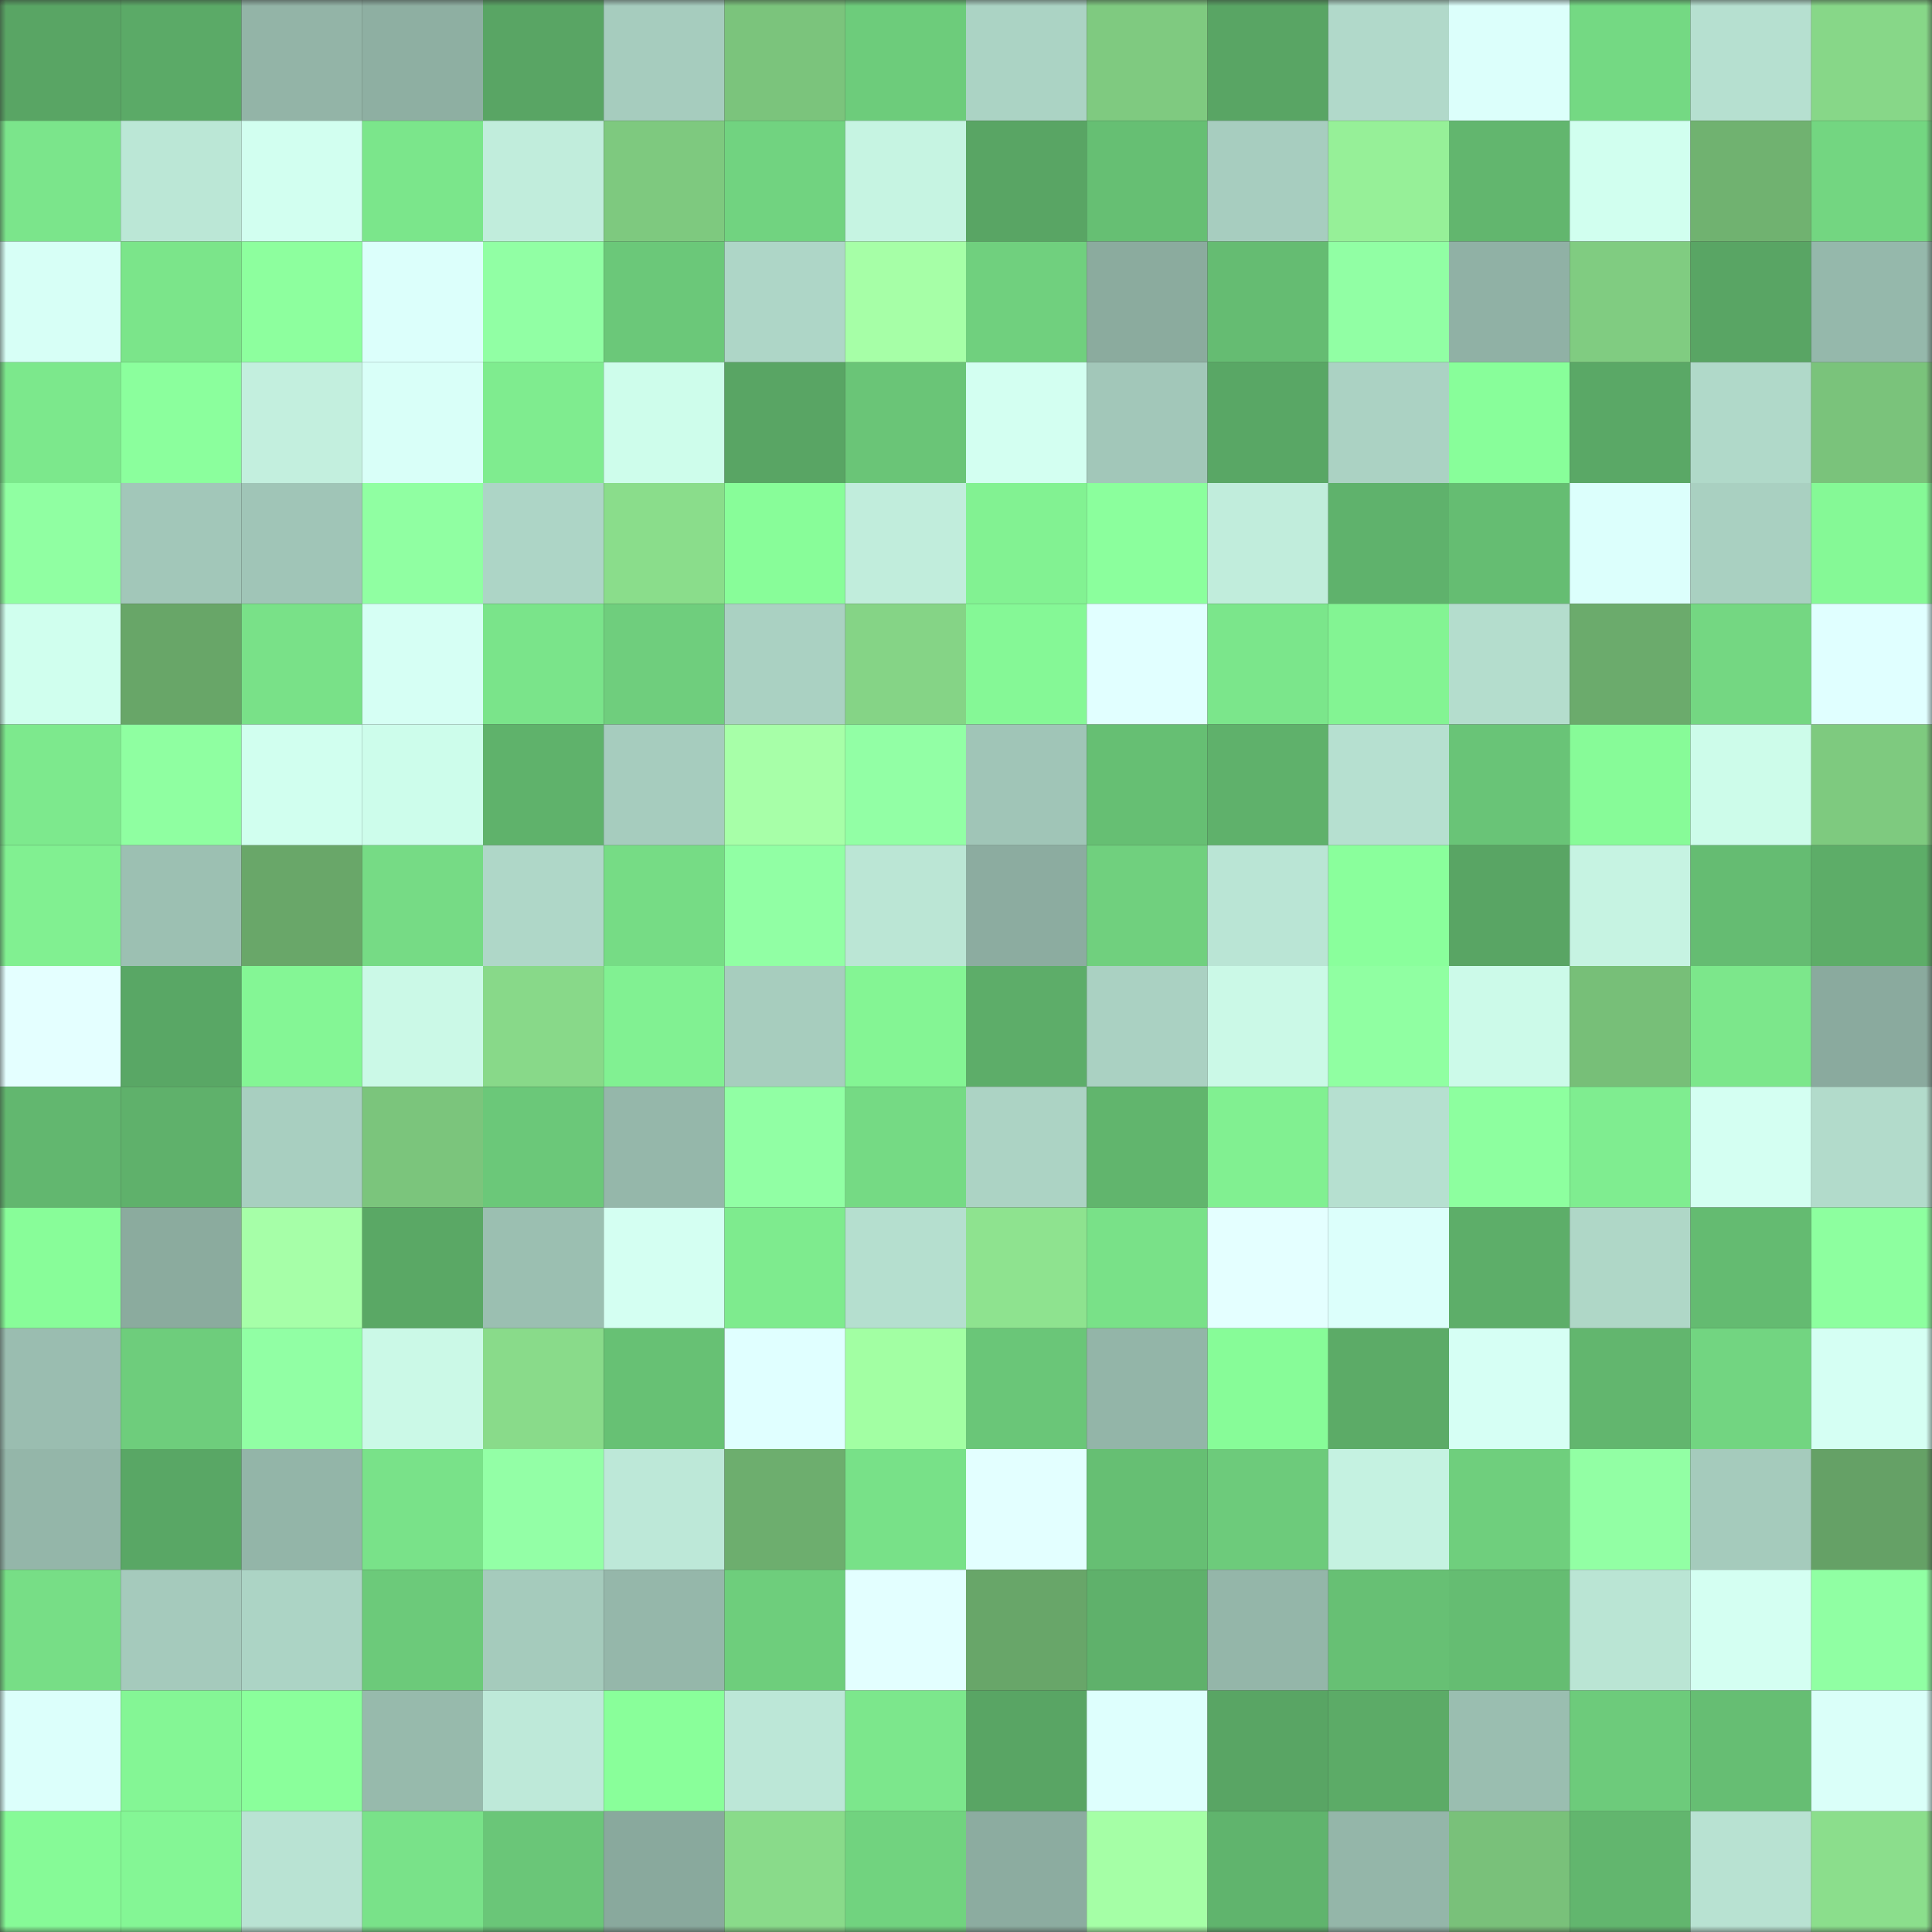<svg viewBox="0 0 160 160" fill="none" role="img" xmlns="http://www.w3.org/2000/svg" width="240" height="240" name="lens%2Casfar.lens"><rect x="0" y="0" width="160" height="160" fill="#333333" stroke="none"/><mask id="1882203125" mask-type="alpha" maskUnits="userSpaceOnUse" x="0" y="0" width="160" height="160"><rect width="160" height="160" fill="#FFFFFF"></rect></mask><g mask="url(#1882203125)"><rect x="0" y="0" width="10" height="10" fill="#59a564"></rect><rect x="10" y="0" width="10" height="10" fill="#5baa67"></rect><rect x="20" y="0" width="10" height="10" fill="#93b4a7"></rect><rect x="30" y="0" width="10" height="10" fill="#8eafa2"></rect><rect x="40" y="0" width="10" height="10" fill="#59a564"></rect><rect x="50" y="0" width="10" height="10" fill="#a6ccbe"></rect><rect x="60" y="0" width="10" height="10" fill="#7bc47c"></rect><rect x="70" y="0" width="10" height="10" fill="#6dcc7b"></rect><rect x="80" y="0" width="10" height="10" fill="#abd3c4"></rect><rect x="90" y="0" width="10" height="10" fill="#7fca80"></rect><rect x="100" y="0" width="10" height="10" fill="#59a564"></rect><rect x="110" y="0" width="10" height="10" fill="#b1d9ca"></rect><rect x="120" y="0" width="10" height="10" fill="#dcfffb"></rect><rect x="130" y="0" width="10" height="10" fill="#74d983"></rect><rect x="140" y="0" width="10" height="10" fill="#b6e0d0"></rect><rect x="150" y="0" width="10" height="10" fill="#87d788"></rect><rect x="0" y="10" width="10" height="10" fill="#7be58b"></rect><rect x="10" y="10" width="10" height="10" fill="#bbe7d6"></rect><rect x="20" y="10" width="10" height="10" fill="#d2fff0"></rect><rect x="30" y="10" width="10" height="10" fill="#7be68b"></rect><rect x="40" y="10" width="10" height="10" fill="#c1eddc"></rect><rect x="50" y="10" width="10" height="10" fill="#7ec97f"></rect><rect x="60" y="10" width="10" height="10" fill="#71d380"></rect><rect x="70" y="10" width="10" height="10" fill="#c6f4e2"></rect><rect x="80" y="10" width="10" height="10" fill="#59a564"></rect><rect x="90" y="10" width="10" height="10" fill="#66bf73"></rect><rect x="100" y="10" width="10" height="10" fill="#a7cdbf"></rect><rect x="110" y="10" width="10" height="10" fill="#96f098"></rect><rect x="120" y="10" width="10" height="10" fill="#62b66e"></rect><rect x="130" y="10" width="10" height="10" fill="#d1ffef"></rect><rect x="140" y="10" width="10" height="10" fill="#70b270"></rect><rect x="150" y="10" width="10" height="10" fill="#73d681"></rect><rect x="0" y="20" width="10" height="10" fill="#d7fff6"></rect><rect x="10" y="20" width="10" height="10" fill="#7be58a"></rect><rect x="20" y="20" width="10" height="10" fill="#8dff9e"></rect><rect x="30" y="20" width="10" height="10" fill="#dcfffb"></rect><rect x="40" y="20" width="10" height="10" fill="#91ffa4"></rect><rect x="50" y="20" width="10" height="10" fill="#6bc879"></rect><rect x="60" y="20" width="10" height="10" fill="#aed6c7"></rect><rect x="70" y="20" width="10" height="10" fill="#a6ffa7"></rect><rect x="80" y="20" width="10" height="10" fill="#70d07e"></rect><rect x="90" y="20" width="10" height="10" fill="#8bab9e"></rect><rect x="100" y="20" width="10" height="10" fill="#65bc72"></rect><rect x="110" y="20" width="10" height="10" fill="#91ffa4"></rect><rect x="120" y="20" width="10" height="10" fill="#90b1a5"></rect><rect x="130" y="20" width="10" height="10" fill="#80cc81"></rect><rect x="140" y="20" width="10" height="10" fill="#59a564"></rect><rect x="150" y="20" width="10" height="10" fill="#95b8ab"></rect><rect x="0" y="30" width="10" height="10" fill="#7ce88c"></rect><rect x="10" y="30" width="10" height="10" fill="#8bff9d"></rect><rect x="20" y="30" width="10" height="10" fill="#c3efde"></rect><rect x="30" y="30" width="10" height="10" fill="#d9fff8"></rect><rect x="40" y="30" width="10" height="10" fill="#7fec8f"></rect><rect x="50" y="30" width="10" height="10" fill="#cefdeb"></rect><rect x="60" y="30" width="10" height="10" fill="#59a564"></rect><rect x="70" y="30" width="10" height="10" fill="#6ac577"></rect><rect x="80" y="30" width="10" height="10" fill="#d3fff1"></rect><rect x="90" y="30" width="10" height="10" fill="#a2c7b9"></rect><rect x="100" y="30" width="10" height="10" fill="#59a765"></rect><rect x="110" y="30" width="10" height="10" fill="#abd2c3"></rect><rect x="120" y="30" width="10" height="10" fill="#88fe9a"></rect><rect x="130" y="30" width="10" height="10" fill="#5aa866"></rect><rect x="140" y="30" width="10" height="10" fill="#b0d9c9"></rect><rect x="150" y="30" width="10" height="10" fill="#7ac37b"></rect><rect x="0" y="40" width="10" height="10" fill="#90ffa2"></rect><rect x="10" y="40" width="10" height="10" fill="#a2c7b9"></rect><rect x="20" y="40" width="10" height="10" fill="#a0c5b7"></rect><rect x="30" y="40" width="10" height="10" fill="#90ffa2"></rect><rect x="40" y="40" width="10" height="10" fill="#add5c6"></rect><rect x="50" y="40" width="10" height="10" fill="#8add8b"></rect><rect x="60" y="40" width="10" height="10" fill="#88fd99"></rect><rect x="70" y="40" width="10" height="10" fill="#c1eddc"></rect><rect x="80" y="40" width="10" height="10" fill="#82f292"></rect><rect x="90" y="40" width="10" height="10" fill="#8bff9d"></rect><rect x="100" y="40" width="10" height="10" fill="#c1eddc"></rect><rect x="110" y="40" width="10" height="10" fill="#5fb26c"></rect><rect x="120" y="40" width="10" height="10" fill="#65bd72"></rect><rect x="130" y="40" width="10" height="10" fill="#dcfffc"></rect><rect x="140" y="40" width="10" height="10" fill="#a9d0c1"></rect><rect x="150" y="40" width="10" height="10" fill="#85f996"></rect><rect x="0" y="50" width="10" height="10" fill="#d0ffee"></rect><rect x="10" y="50" width="10" height="10" fill="#68a668"></rect><rect x="20" y="50" width="10" height="10" fill="#79e188"></rect><rect x="30" y="50" width="10" height="10" fill="#d6fff4"></rect><rect x="40" y="50" width="10" height="10" fill="#7ae48a"></rect><rect x="50" y="50" width="10" height="10" fill="#6fce7d"></rect><rect x="60" y="50" width="10" height="10" fill="#aad1c2"></rect><rect x="70" y="50" width="10" height="10" fill="#85d486"></rect><rect x="80" y="50" width="10" height="10" fill="#85f896"></rect><rect x="90" y="50" width="10" height="10" fill="#e1ffff"></rect><rect x="100" y="50" width="10" height="10" fill="#7be68b"></rect><rect x="110" y="50" width="10" height="10" fill="#83f493"></rect><rect x="120" y="50" width="10" height="10" fill="#b4ddcd"></rect><rect x="130" y="50" width="10" height="10" fill="#6bab6c"></rect><rect x="140" y="50" width="10" height="10" fill="#74d782"></rect><rect x="150" y="50" width="10" height="10" fill="#e0ffff"></rect><rect x="0" y="60" width="10" height="10" fill="#7de98d"></rect><rect x="10" y="60" width="10" height="10" fill="#8fffa1"></rect><rect x="20" y="60" width="10" height="10" fill="#d1ffef"></rect><rect x="30" y="60" width="10" height="10" fill="#cdfdeb"></rect><rect x="40" y="60" width="10" height="10" fill="#5fb26b"></rect><rect x="50" y="60" width="10" height="10" fill="#a6ccbe"></rect><rect x="60" y="60" width="10" height="10" fill="#a7ffa8"></rect><rect x="70" y="60" width="10" height="10" fill="#92ffa5"></rect><rect x="80" y="60" width="10" height="10" fill="#a0c5b7"></rect><rect x="90" y="60" width="10" height="10" fill="#66bf73"></rect><rect x="100" y="60" width="10" height="10" fill="#5fb16b"></rect><rect x="110" y="60" width="10" height="10" fill="#b6e0d0"></rect><rect x="120" y="60" width="10" height="10" fill="#69c477"></rect><rect x="130" y="60" width="10" height="10" fill="#87fb98"></rect><rect x="140" y="60" width="10" height="10" fill="#cdfcea"></rect><rect x="150" y="60" width="10" height="10" fill="#7eca7f"></rect><rect x="0" y="70" width="10" height="10" fill="#81f091"></rect><rect x="10" y="70" width="10" height="10" fill="#9cc0b2"></rect><rect x="20" y="70" width="10" height="10" fill="#69a769"></rect><rect x="30" y="70" width="10" height="10" fill="#76db85"></rect><rect x="40" y="70" width="10" height="10" fill="#afd7c8"></rect><rect x="50" y="70" width="10" height="10" fill="#76dc85"></rect><rect x="60" y="70" width="10" height="10" fill="#91ffa4"></rect><rect x="70" y="70" width="10" height="10" fill="#bbe6d5"></rect><rect x="80" y="70" width="10" height="10" fill="#8caca0"></rect><rect x="90" y="70" width="10" height="10" fill="#70d07e"></rect><rect x="100" y="70" width="10" height="10" fill="#bae5d5"></rect><rect x="110" y="70" width="10" height="10" fill="#8aff9c"></rect><rect x="120" y="70" width="10" height="10" fill="#59a564"></rect><rect x="130" y="70" width="10" height="10" fill="#c6f3e2"></rect><rect x="140" y="70" width="10" height="10" fill="#65bc72"></rect><rect x="150" y="70" width="10" height="10" fill="#5dad68"></rect><rect x="0" y="80" width="10" height="10" fill="#e4ffff"></rect><rect x="10" y="80" width="10" height="10" fill="#59a765"></rect><rect x="20" y="80" width="10" height="10" fill="#84f695"></rect><rect x="30" y="80" width="10" height="10" fill="#cbf9e7"></rect><rect x="40" y="80" width="10" height="10" fill="#88d989"></rect><rect x="50" y="80" width="10" height="10" fill="#81f192"></rect><rect x="60" y="80" width="10" height="10" fill="#a7cdbe"></rect><rect x="70" y="80" width="10" height="10" fill="#84f594"></rect><rect x="80" y="80" width="10" height="10" fill="#5dad69"></rect><rect x="90" y="80" width="10" height="10" fill="#aad1c2"></rect><rect x="100" y="80" width="10" height="10" fill="#cbf9e7"></rect><rect x="110" y="80" width="10" height="10" fill="#90ffa2"></rect><rect x="120" y="80" width="10" height="10" fill="#ccfae9"></rect><rect x="130" y="80" width="10" height="10" fill="#77bf78"></rect><rect x="140" y="80" width="10" height="10" fill="#7ce78b"></rect><rect x="150" y="80" width="10" height="10" fill="#8aaa9e"></rect><rect x="0" y="90" width="10" height="10" fill="#62b76f"></rect><rect x="10" y="90" width="10" height="10" fill="#5fb16b"></rect><rect x="20" y="90" width="10" height="10" fill="#a8cfc0"></rect><rect x="30" y="90" width="10" height="10" fill="#7bc57c"></rect><rect x="40" y="90" width="10" height="10" fill="#6bc879"></rect><rect x="50" y="90" width="10" height="10" fill="#95b7aa"></rect><rect x="60" y="90" width="10" height="10" fill="#91ffa4"></rect><rect x="70" y="90" width="10" height="10" fill="#75da84"></rect><rect x="80" y="90" width="10" height="10" fill="#acd3c4"></rect><rect x="90" y="90" width="10" height="10" fill="#61b56d"></rect><rect x="100" y="90" width="10" height="10" fill="#81f091"></rect><rect x="110" y="90" width="10" height="10" fill="#b6e0d0"></rect><rect x="120" y="90" width="10" height="10" fill="#8dff9f"></rect><rect x="130" y="90" width="10" height="10" fill="#7fed90"></rect><rect x="140" y="90" width="10" height="10" fill="#d4fff2"></rect><rect x="150" y="90" width="10" height="10" fill="#b2dbcb"></rect><rect x="0" y="100" width="10" height="10" fill="#88fd99"></rect><rect x="10" y="100" width="10" height="10" fill="#8bab9e"></rect><rect x="20" y="100" width="10" height="10" fill="#a6ffa8"></rect><rect x="30" y="100" width="10" height="10" fill="#5aa865"></rect><rect x="40" y="100" width="10" height="10" fill="#9bbfb1"></rect><rect x="50" y="100" width="10" height="10" fill="#d4fff2"></rect><rect x="60" y="100" width="10" height="10" fill="#7eeb8e"></rect><rect x="70" y="100" width="10" height="10" fill="#b5dfcf"></rect><rect x="80" y="100" width="10" height="10" fill="#8ee38f"></rect><rect x="90" y="100" width="10" height="10" fill="#79e188"></rect><rect x="100" y="100" width="10" height="10" fill="#e4ffff"></rect><rect x="110" y="100" width="10" height="10" fill="#dcfffb"></rect><rect x="120" y="100" width="10" height="10" fill="#5dae69"></rect><rect x="130" y="100" width="10" height="10" fill="#afd7c7"></rect><rect x="140" y="100" width="10" height="10" fill="#64bb71"></rect><rect x="150" y="100" width="10" height="10" fill="#8dff9f"></rect><rect x="0" y="110" width="10" height="10" fill="#9abdb0"></rect><rect x="10" y="110" width="10" height="10" fill="#6ecd7c"></rect><rect x="20" y="110" width="10" height="10" fill="#91ffa4"></rect><rect x="30" y="110" width="10" height="10" fill="#cbf9e7"></rect><rect x="40" y="110" width="10" height="10" fill="#89db8a"></rect><rect x="50" y="110" width="10" height="10" fill="#67c174"></rect><rect x="60" y="110" width="10" height="10" fill="#e0ffff"></rect><rect x="70" y="110" width="10" height="10" fill="#a2ffa3"></rect><rect x="80" y="110" width="10" height="10" fill="#6ac678"></rect><rect x="90" y="110" width="10" height="10" fill="#93b5a8"></rect><rect x="100" y="110" width="10" height="10" fill="#87fc98"></rect><rect x="110" y="110" width="10" height="10" fill="#5cab67"></rect><rect x="120" y="110" width="10" height="10" fill="#d6fff4"></rect><rect x="130" y="110" width="10" height="10" fill="#62b66e"></rect><rect x="140" y="110" width="10" height="10" fill="#72d581"></rect><rect x="150" y="110" width="10" height="10" fill="#d5fff3"></rect><rect x="0" y="120" width="10" height="10" fill="#94b6a9"></rect><rect x="10" y="120" width="10" height="10" fill="#59a765"></rect><rect x="20" y="120" width="10" height="10" fill="#93b5a8"></rect><rect x="30" y="120" width="10" height="10" fill="#79e289"></rect><rect x="40" y="120" width="10" height="10" fill="#93ffa6"></rect><rect x="50" y="120" width="10" height="10" fill="#bde8d8"></rect><rect x="60" y="120" width="10" height="10" fill="#6dae6e"></rect><rect x="70" y="120" width="10" height="10" fill="#78e188"></rect><rect x="80" y="120" width="10" height="10" fill="#e3ffff"></rect><rect x="90" y="120" width="10" height="10" fill="#66bf73"></rect><rect x="100" y="120" width="10" height="10" fill="#6dcb7b"></rect><rect x="110" y="120" width="10" height="10" fill="#c5f2e1"></rect><rect x="120" y="120" width="10" height="10" fill="#6fcf7d"></rect><rect x="130" y="120" width="10" height="10" fill="#92ffa4"></rect><rect x="140" y="120" width="10" height="10" fill="#a5cbbc"></rect><rect x="150" y="120" width="10" height="10" fill="#65a166"></rect><rect x="0" y="130" width="10" height="10" fill="#77de86"></rect><rect x="10" y="130" width="10" height="10" fill="#a5cabc"></rect><rect x="20" y="130" width="10" height="10" fill="#acd4c5"></rect><rect x="30" y="130" width="10" height="10" fill="#6cca7a"></rect><rect x="40" y="130" width="10" height="10" fill="#a5cbbc"></rect><rect x="50" y="130" width="10" height="10" fill="#95b7aa"></rect><rect x="60" y="130" width="10" height="10" fill="#6ece7c"></rect><rect x="70" y="130" width="10" height="10" fill="#e3ffff"></rect><rect x="80" y="130" width="10" height="10" fill="#68a669"></rect><rect x="90" y="130" width="10" height="10" fill="#5fb16b"></rect><rect x="100" y="130" width="10" height="10" fill="#94b6a9"></rect><rect x="110" y="130" width="10" height="10" fill="#67c074"></rect><rect x="120" y="130" width="10" height="10" fill="#65bd72"></rect><rect x="130" y="130" width="10" height="10" fill="#bae5d4"></rect><rect x="140" y="130" width="10" height="10" fill="#d4fff2"></rect><rect x="150" y="130" width="10" height="10" fill="#90ffa3"></rect><rect x="0" y="140" width="10" height="10" fill="#dcfffb"></rect><rect x="10" y="140" width="10" height="10" fill="#84f695"></rect><rect x="20" y="140" width="10" height="10" fill="#8aff9b"></rect><rect x="30" y="140" width="10" height="10" fill="#97baac"></rect><rect x="40" y="140" width="10" height="10" fill="#bee9d9"></rect><rect x="50" y="140" width="10" height="10" fill="#89ff9a"></rect><rect x="60" y="140" width="10" height="10" fill="#bce7d7"></rect><rect x="70" y="140" width="10" height="10" fill="#7ce78c"></rect><rect x="80" y="140" width="10" height="10" fill="#59a564"></rect><rect x="90" y="140" width="10" height="10" fill="#defffd"></rect><rect x="100" y="140" width="10" height="10" fill="#59a564"></rect><rect x="110" y="140" width="10" height="10" fill="#5cab67"></rect><rect x="120" y="140" width="10" height="10" fill="#9abeb0"></rect><rect x="130" y="140" width="10" height="10" fill="#6dcb7b"></rect><rect x="140" y="140" width="10" height="10" fill="#66be73"></rect><rect x="150" y="140" width="10" height="10" fill="#dafff9"></rect><rect x="0" y="150" width="10" height="10" fill="#86fa97"></rect><rect x="10" y="150" width="10" height="10" fill="#84f695"></rect><rect x="20" y="150" width="10" height="10" fill="#b9e3d3"></rect><rect x="30" y="150" width="10" height="10" fill="#79e289"></rect><rect x="40" y="150" width="10" height="10" fill="#6ac678"></rect><rect x="50" y="150" width="10" height="10" fill="#89a99d"></rect><rect x="60" y="150" width="10" height="10" fill="#89db8a"></rect><rect x="70" y="150" width="10" height="10" fill="#71d37f"></rect><rect x="80" y="150" width="10" height="10" fill="#8caca0"></rect><rect x="90" y="150" width="10" height="10" fill="#a5ffa6"></rect><rect x="100" y="150" width="10" height="10" fill="#60b46d"></rect><rect x="110" y="150" width="10" height="10" fill="#94b6a9"></rect><rect x="120" y="150" width="10" height="10" fill="#79c17a"></rect><rect x="130" y="150" width="10" height="10" fill="#62b66e"></rect><rect x="140" y="150" width="10" height="10" fill="#b8e2d2"></rect><rect x="150" y="150" width="10" height="10" fill="#8bde8c"></rect></g></svg>
